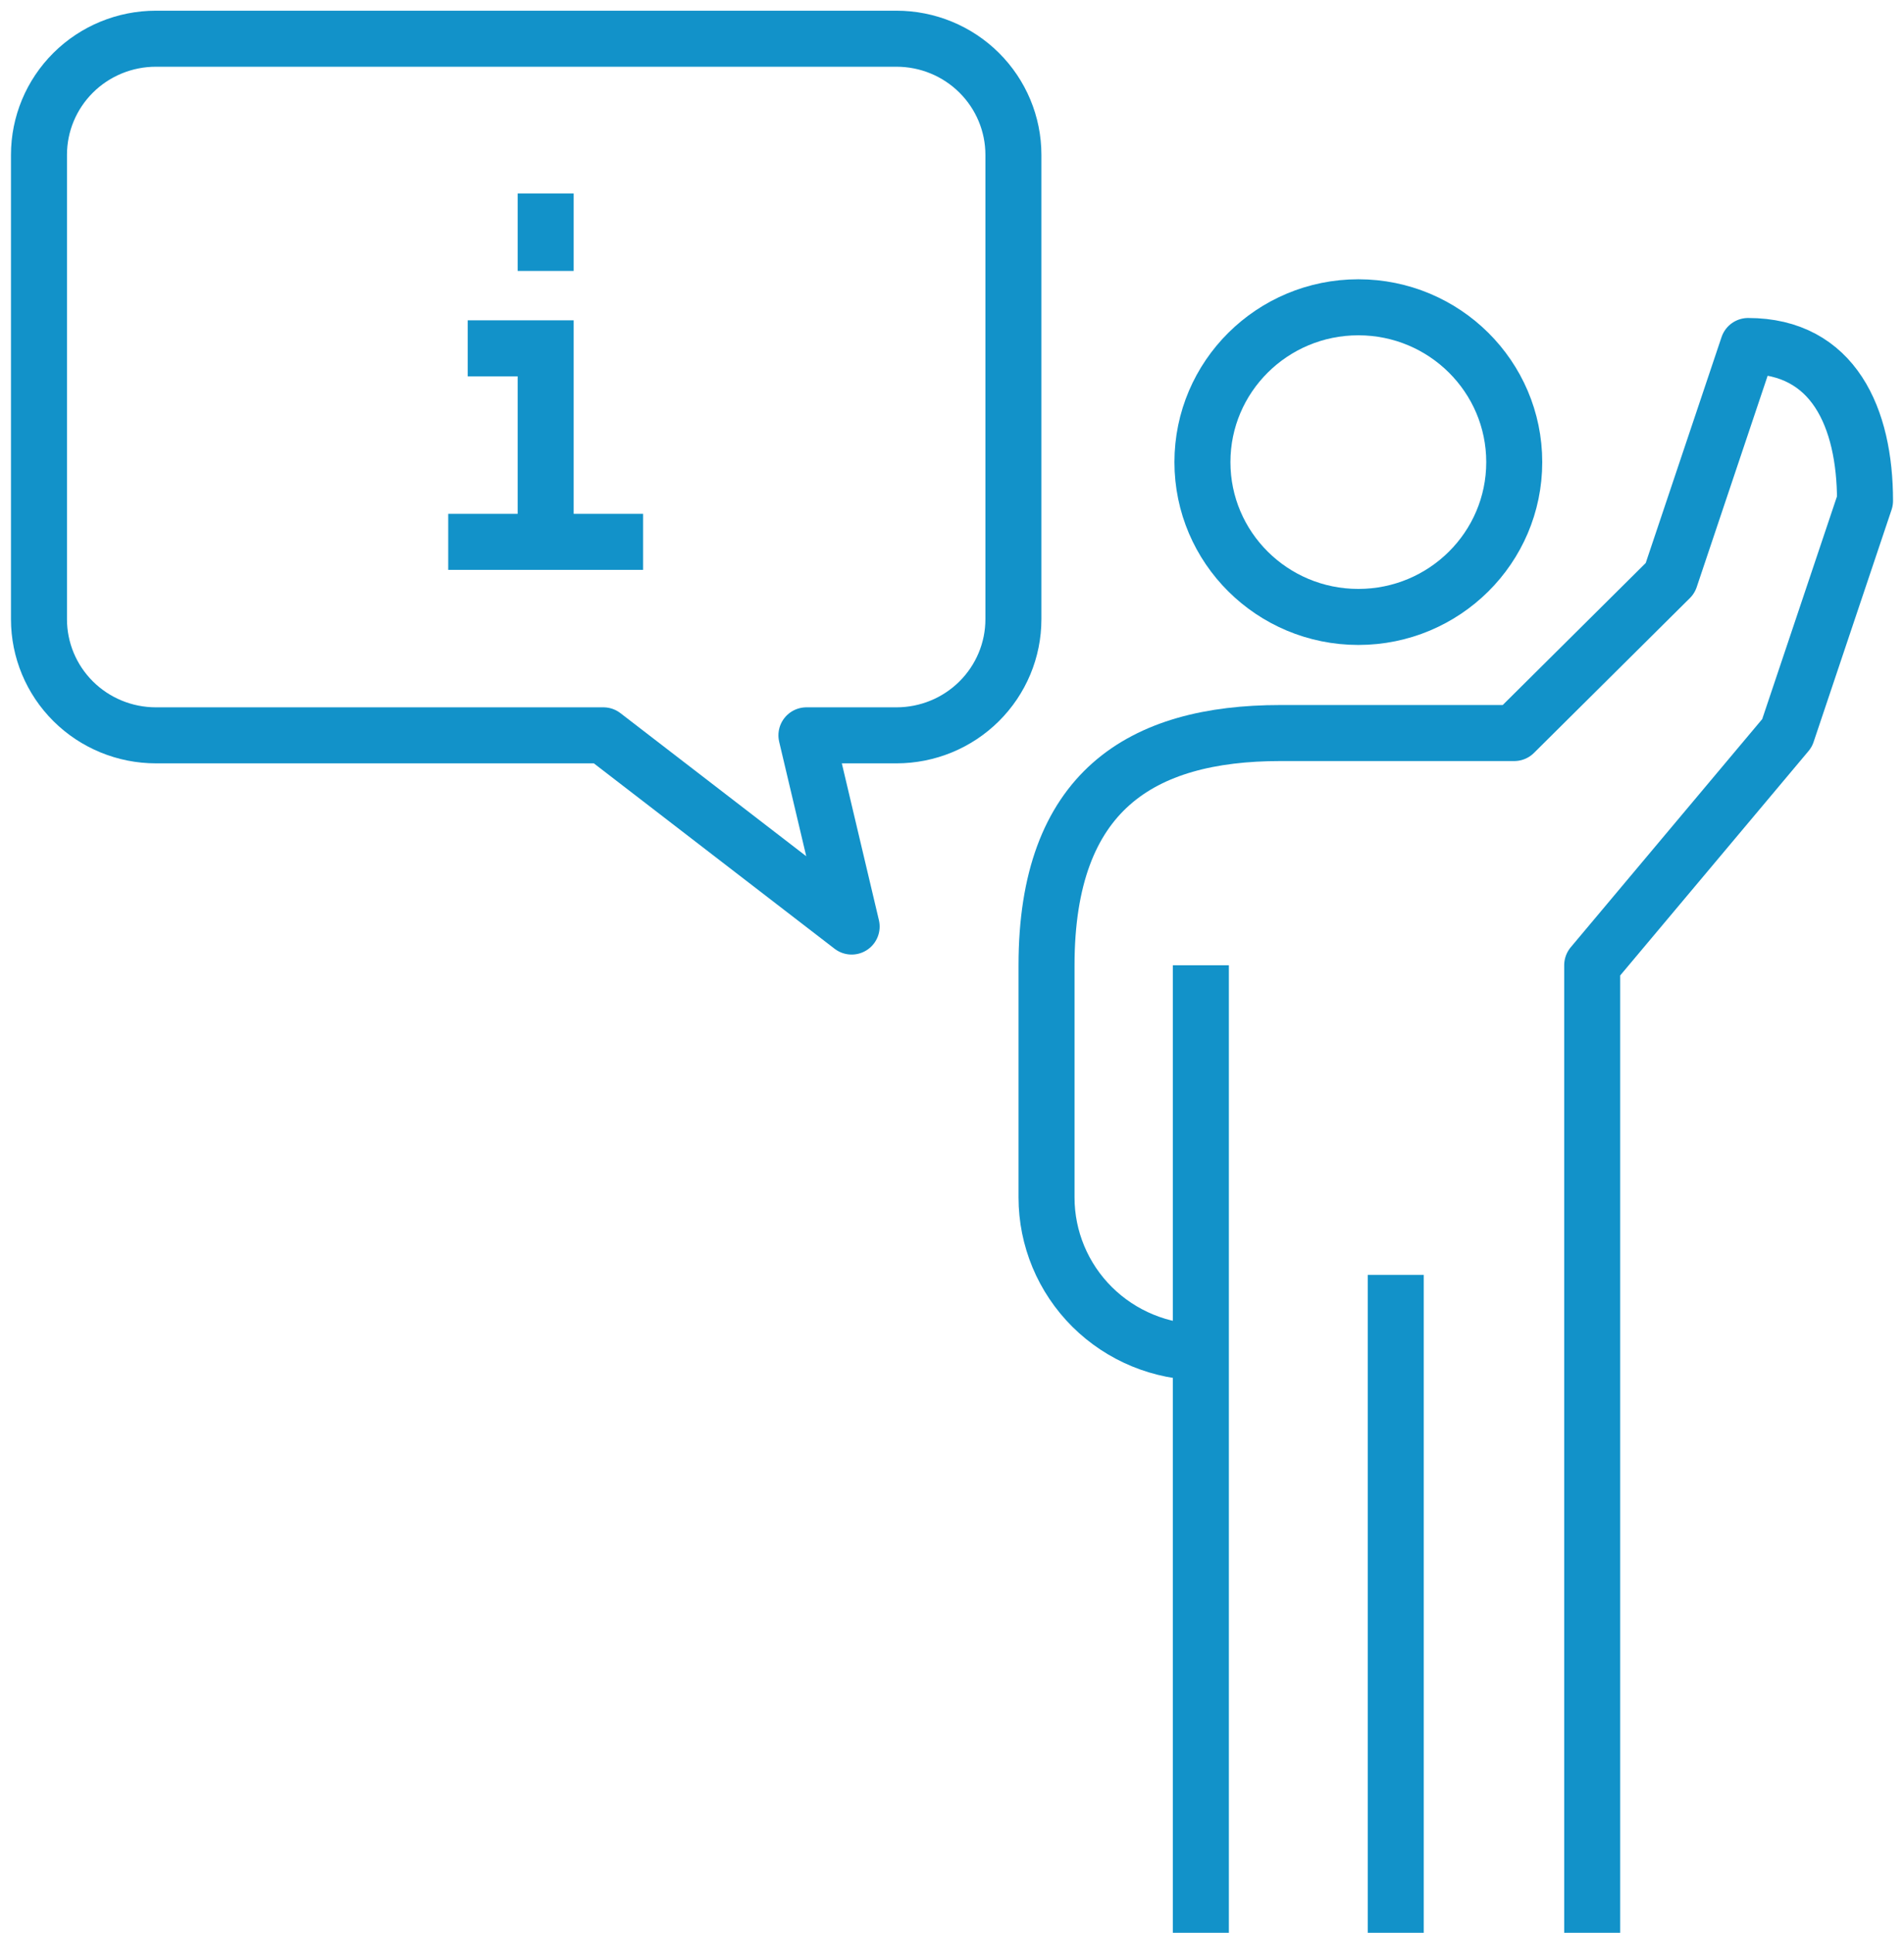 <?xml version="1.0" encoding="utf-8"?>
<svg xmlns="http://www.w3.org/2000/svg" fill="none" height="69" viewBox="0 0 68 69" width="68">
<g clip-path="url(#clip0_2673_2070)">
<path d="M49.848 45.512V69" stroke="#1292C9" stroke-miterlimit="10" stroke-width="2"/>
<path d="M42.888 34.459V69" stroke="#1292C9" stroke-miterlimit="10" stroke-width="2"/>
<path d="M56.864 69V34.459L63.824 26.169L66.608 17.879C66.608 14.908 65.48 12.352 62.432 12.352L59.648 20.642L54.08 26.169H45.728C40.744 26.169 37.376 28.255 37.376 34.459V42.748C37.376 44.214 37.962 45.62 39.006 46.657C40.05 47.693 41.467 48.275 42.944 48.275" stroke="#1292C9" stroke-linejoin="round" stroke-width="2"/>
<path d="M48.512 22.024C51.587 22.024 54.08 19.549 54.08 16.497C54.08 13.445 51.587 10.97 48.512 10.97C45.437 10.97 42.944 13.445 42.944 16.497C42.944 19.549 45.437 22.024 48.512 22.024Z" stroke="#1292C9" stroke-linejoin="round" stroke-width="2"/>
<path d="M36.193 5.527C36.193 4.427 35.752 3.373 34.969 2.596C34.186 1.818 33.124 1.382 32.016 1.382H5.568C4.461 1.382 3.398 1.818 2.615 2.596C1.832 3.373 1.392 4.427 1.392 5.527V22.107C1.392 23.206 1.832 24.26 2.615 25.037C3.398 25.815 4.461 26.251 5.568 26.251H21.549L30.416 33.077L28.801 26.251H32.016C33.124 26.251 34.186 25.815 34.969 25.037C35.752 24.26 36.193 23.206 36.193 22.107V5.527Z" stroke="#1292C9" stroke-linecap="round" stroke-linejoin="round" stroke-width="2"/>
<path d="M16.008 19.343H22.968" stroke="#1292C9" stroke-linejoin="round" stroke-width="2"/>
<path d="M19.488 19.343V12.435H16.704" stroke="#1292C9" stroke-miterlimit="10" stroke-width="2"/>
<path d="M19.488 6.908V9.672" stroke="#1292C9" stroke-linejoin="round" stroke-width="2"/>
</g>
<defs>
<clipPath id="clip0_2673_2070">
<rect fill="white" height="69" width="68"/>
</clipPath>
</defs>
</svg>